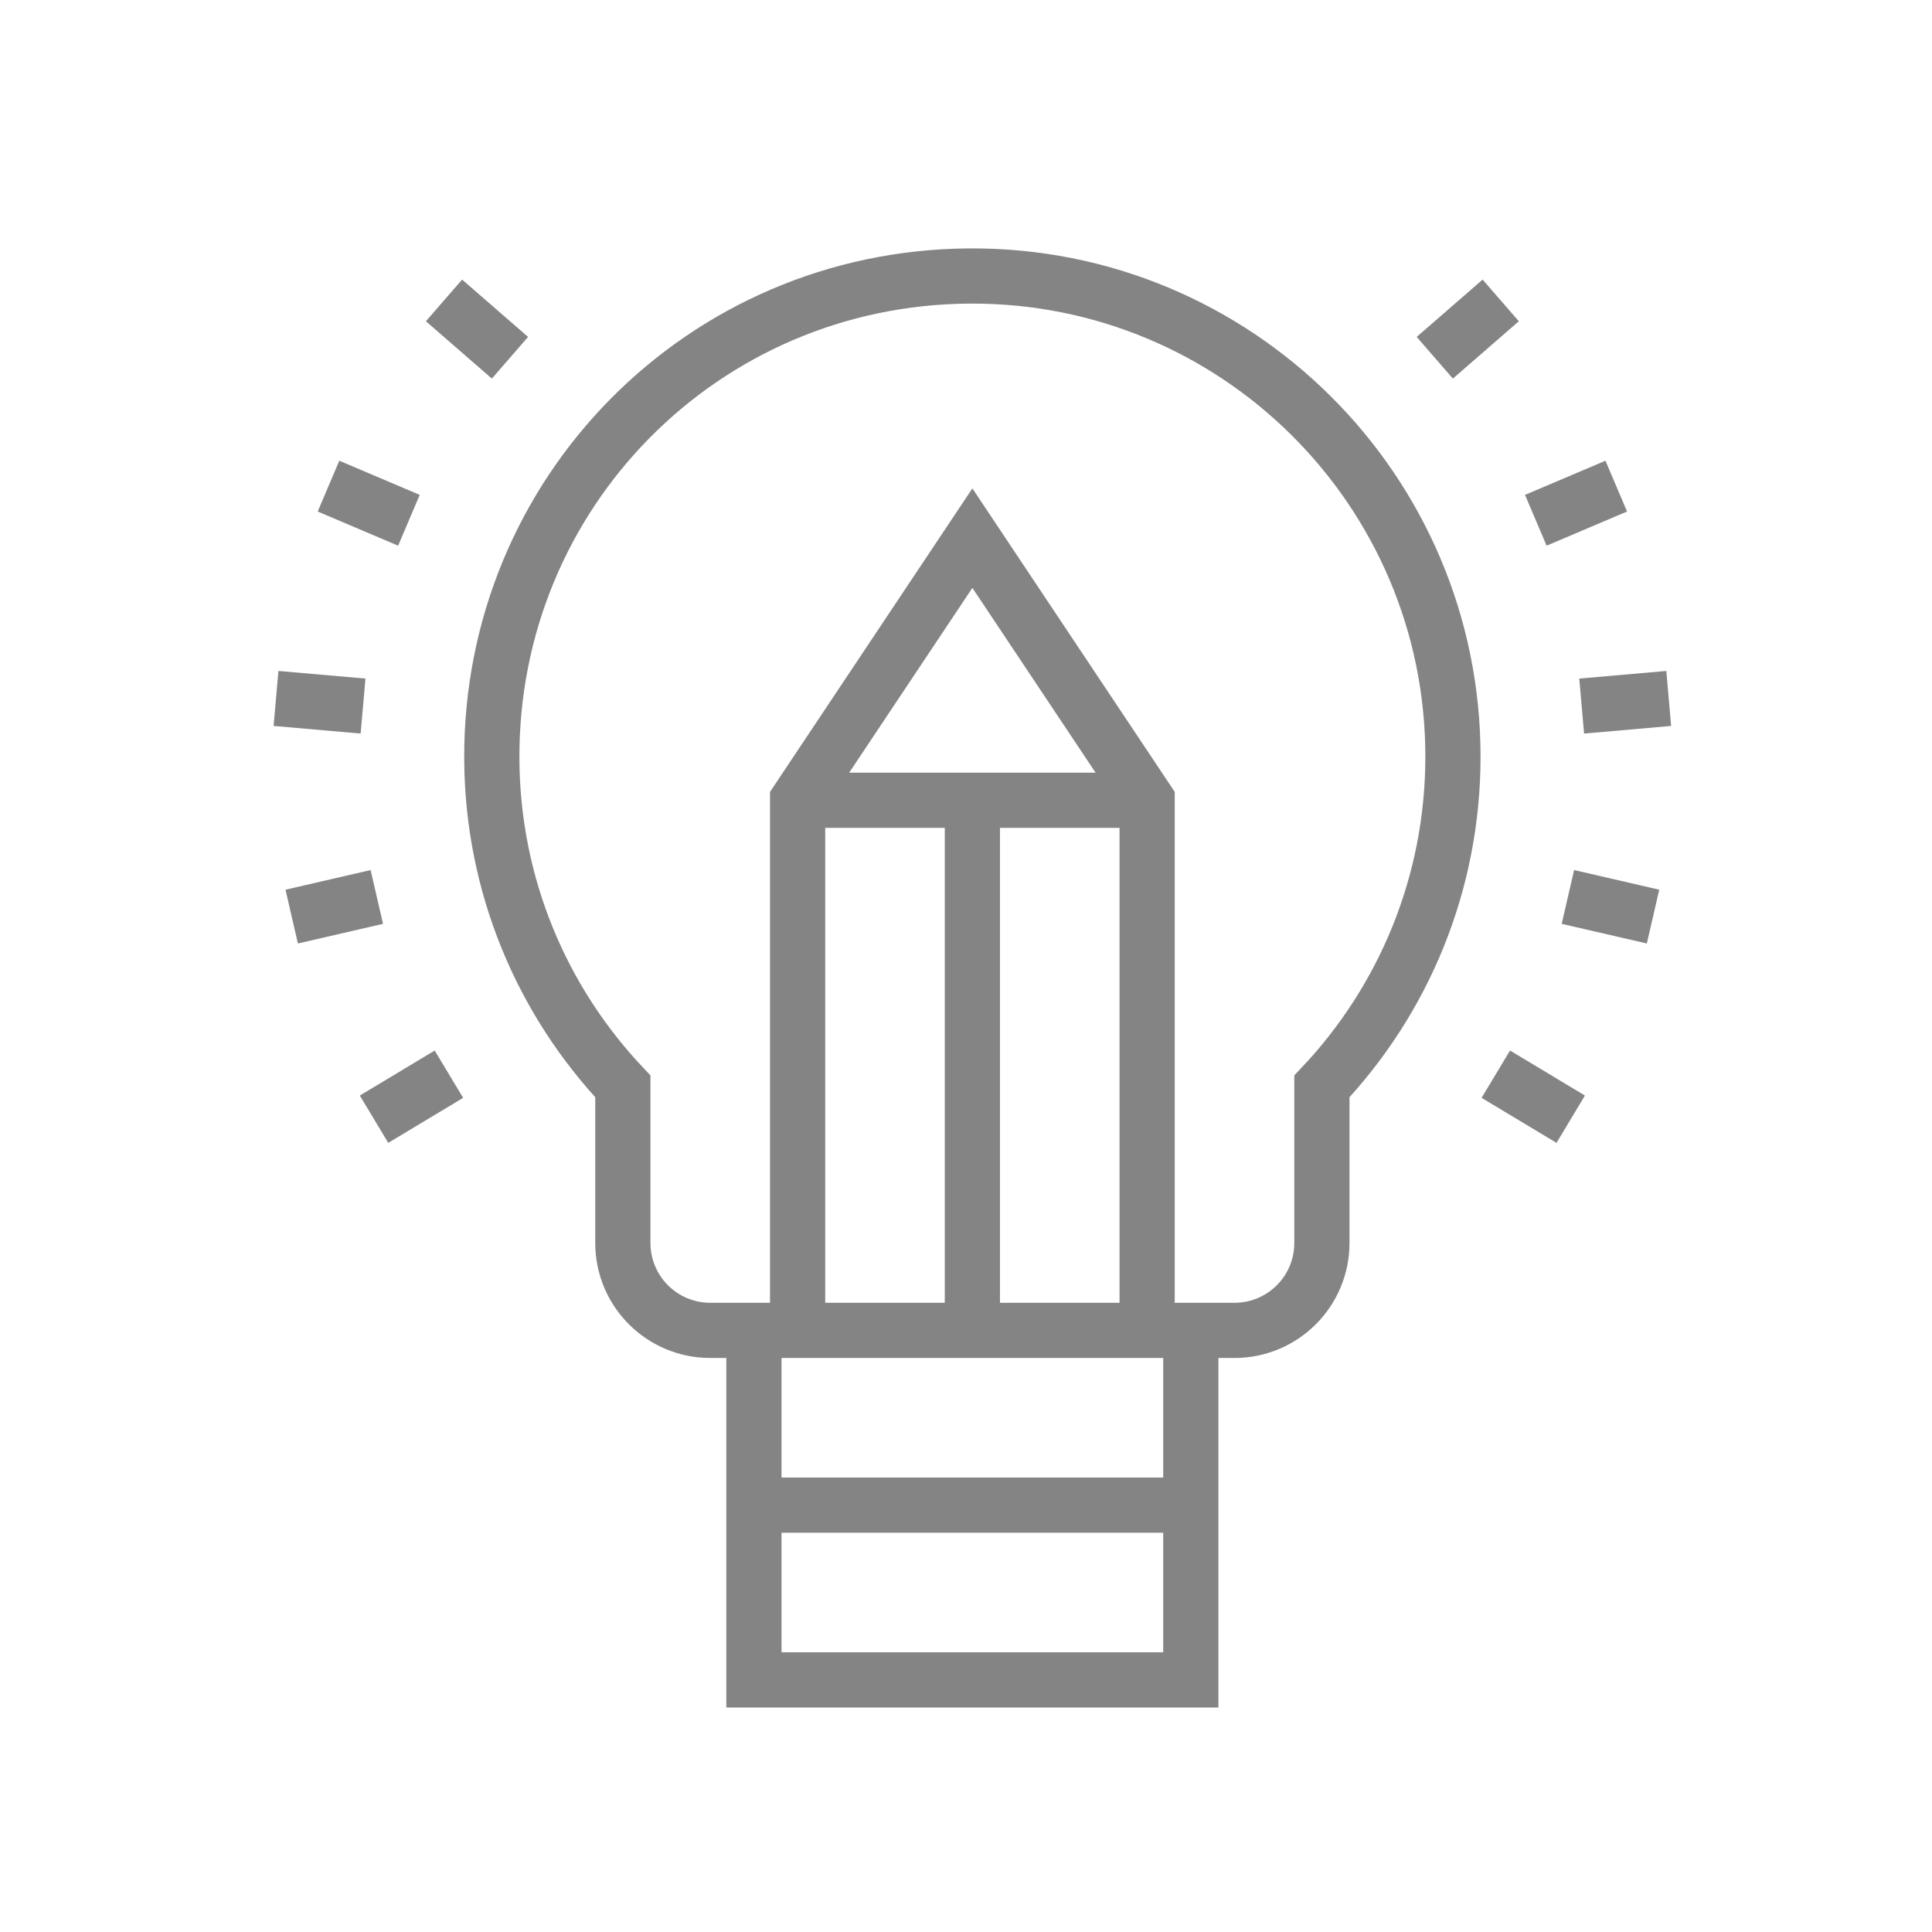<svg xmlns="http://www.w3.org/2000/svg" fill="none" viewBox="0 0 70 70" height="70" width="70">
<path stroke-miterlimit="10" stroke-width="2" stroke="#848484" d="M52.643 27.413C52.643 17.757 44.784 9.936 35.113 10C25.463 10.064 17.764 17.863 17.819 27.513C17.845 32.1 19.645 36.267 22.567 39.362V45.036C22.567 46.785 23.985 48.202 25.733 48.202H44.728C46.477 48.202 47.895 46.785 47.895 45.036V39.362C50.838 36.244 52.643 32.039 52.643 27.413Z"></path>
<path stroke-miterlimit="10" stroke-width="2" stroke="#848484" d="M43.145 48.202V60.866H27.316V48.202"></path>
<path stroke-miterlimit="10" stroke-width="2" stroke="#848484" d="M28.899 48.202V28.995L35.231 19.498L41.563 28.995V48.202"></path>
<path stroke-miterlimit="10" stroke-width="2" stroke="#848484" d="M27.316 54.534H43.145"></path>
<path stroke-miterlimit="10" stroke-width="2" stroke="#848484" d="M35.231 48.202V28.995"></path>
<path stroke-miterlimit="10" stroke-width="2" stroke="#848484" d="M13.154 25.582L10 25.306"></path>
<path stroke-miterlimit="10" stroke-width="2" stroke="#848484" d="M13.653 32.498L10.569 33.21"></path>
<path stroke-miterlimit="10" stroke-width="2" stroke="#848484" d="M16.265 38.92L13.552 40.551"></path>
<path stroke-miterlimit="10" stroke-width="2" stroke="#848484" d="M16.087 10.885L18.477 12.962"></path>
<path stroke-miterlimit="10" stroke-width="2" stroke="#848484" d="M11.902 17.613L14.816 18.851"></path>
<path stroke-miterlimit="10" stroke-width="2" stroke="#848484" d="M57.307 25.582L60.461 25.306"></path>
<path stroke-miterlimit="10" stroke-width="2" stroke="#848484" d="M56.808 32.498L59.893 33.21"></path>
<path stroke-miterlimit="10" stroke-width="2" stroke="#848484" d="M54.196 38.92L56.91 40.551"></path>
<path stroke-miterlimit="10" stroke-width="2" stroke="#848484" d="M54.374 10.885L51.985 12.962"></path>
<path stroke-miterlimit="10" stroke-width="2" stroke="#848484" d="M58.56 17.613L55.645 18.851"></path>
<path stroke-miterlimit="10" stroke-width="2" stroke="#848484" d="M28.899 28.995H41.563"></path>
</svg>

